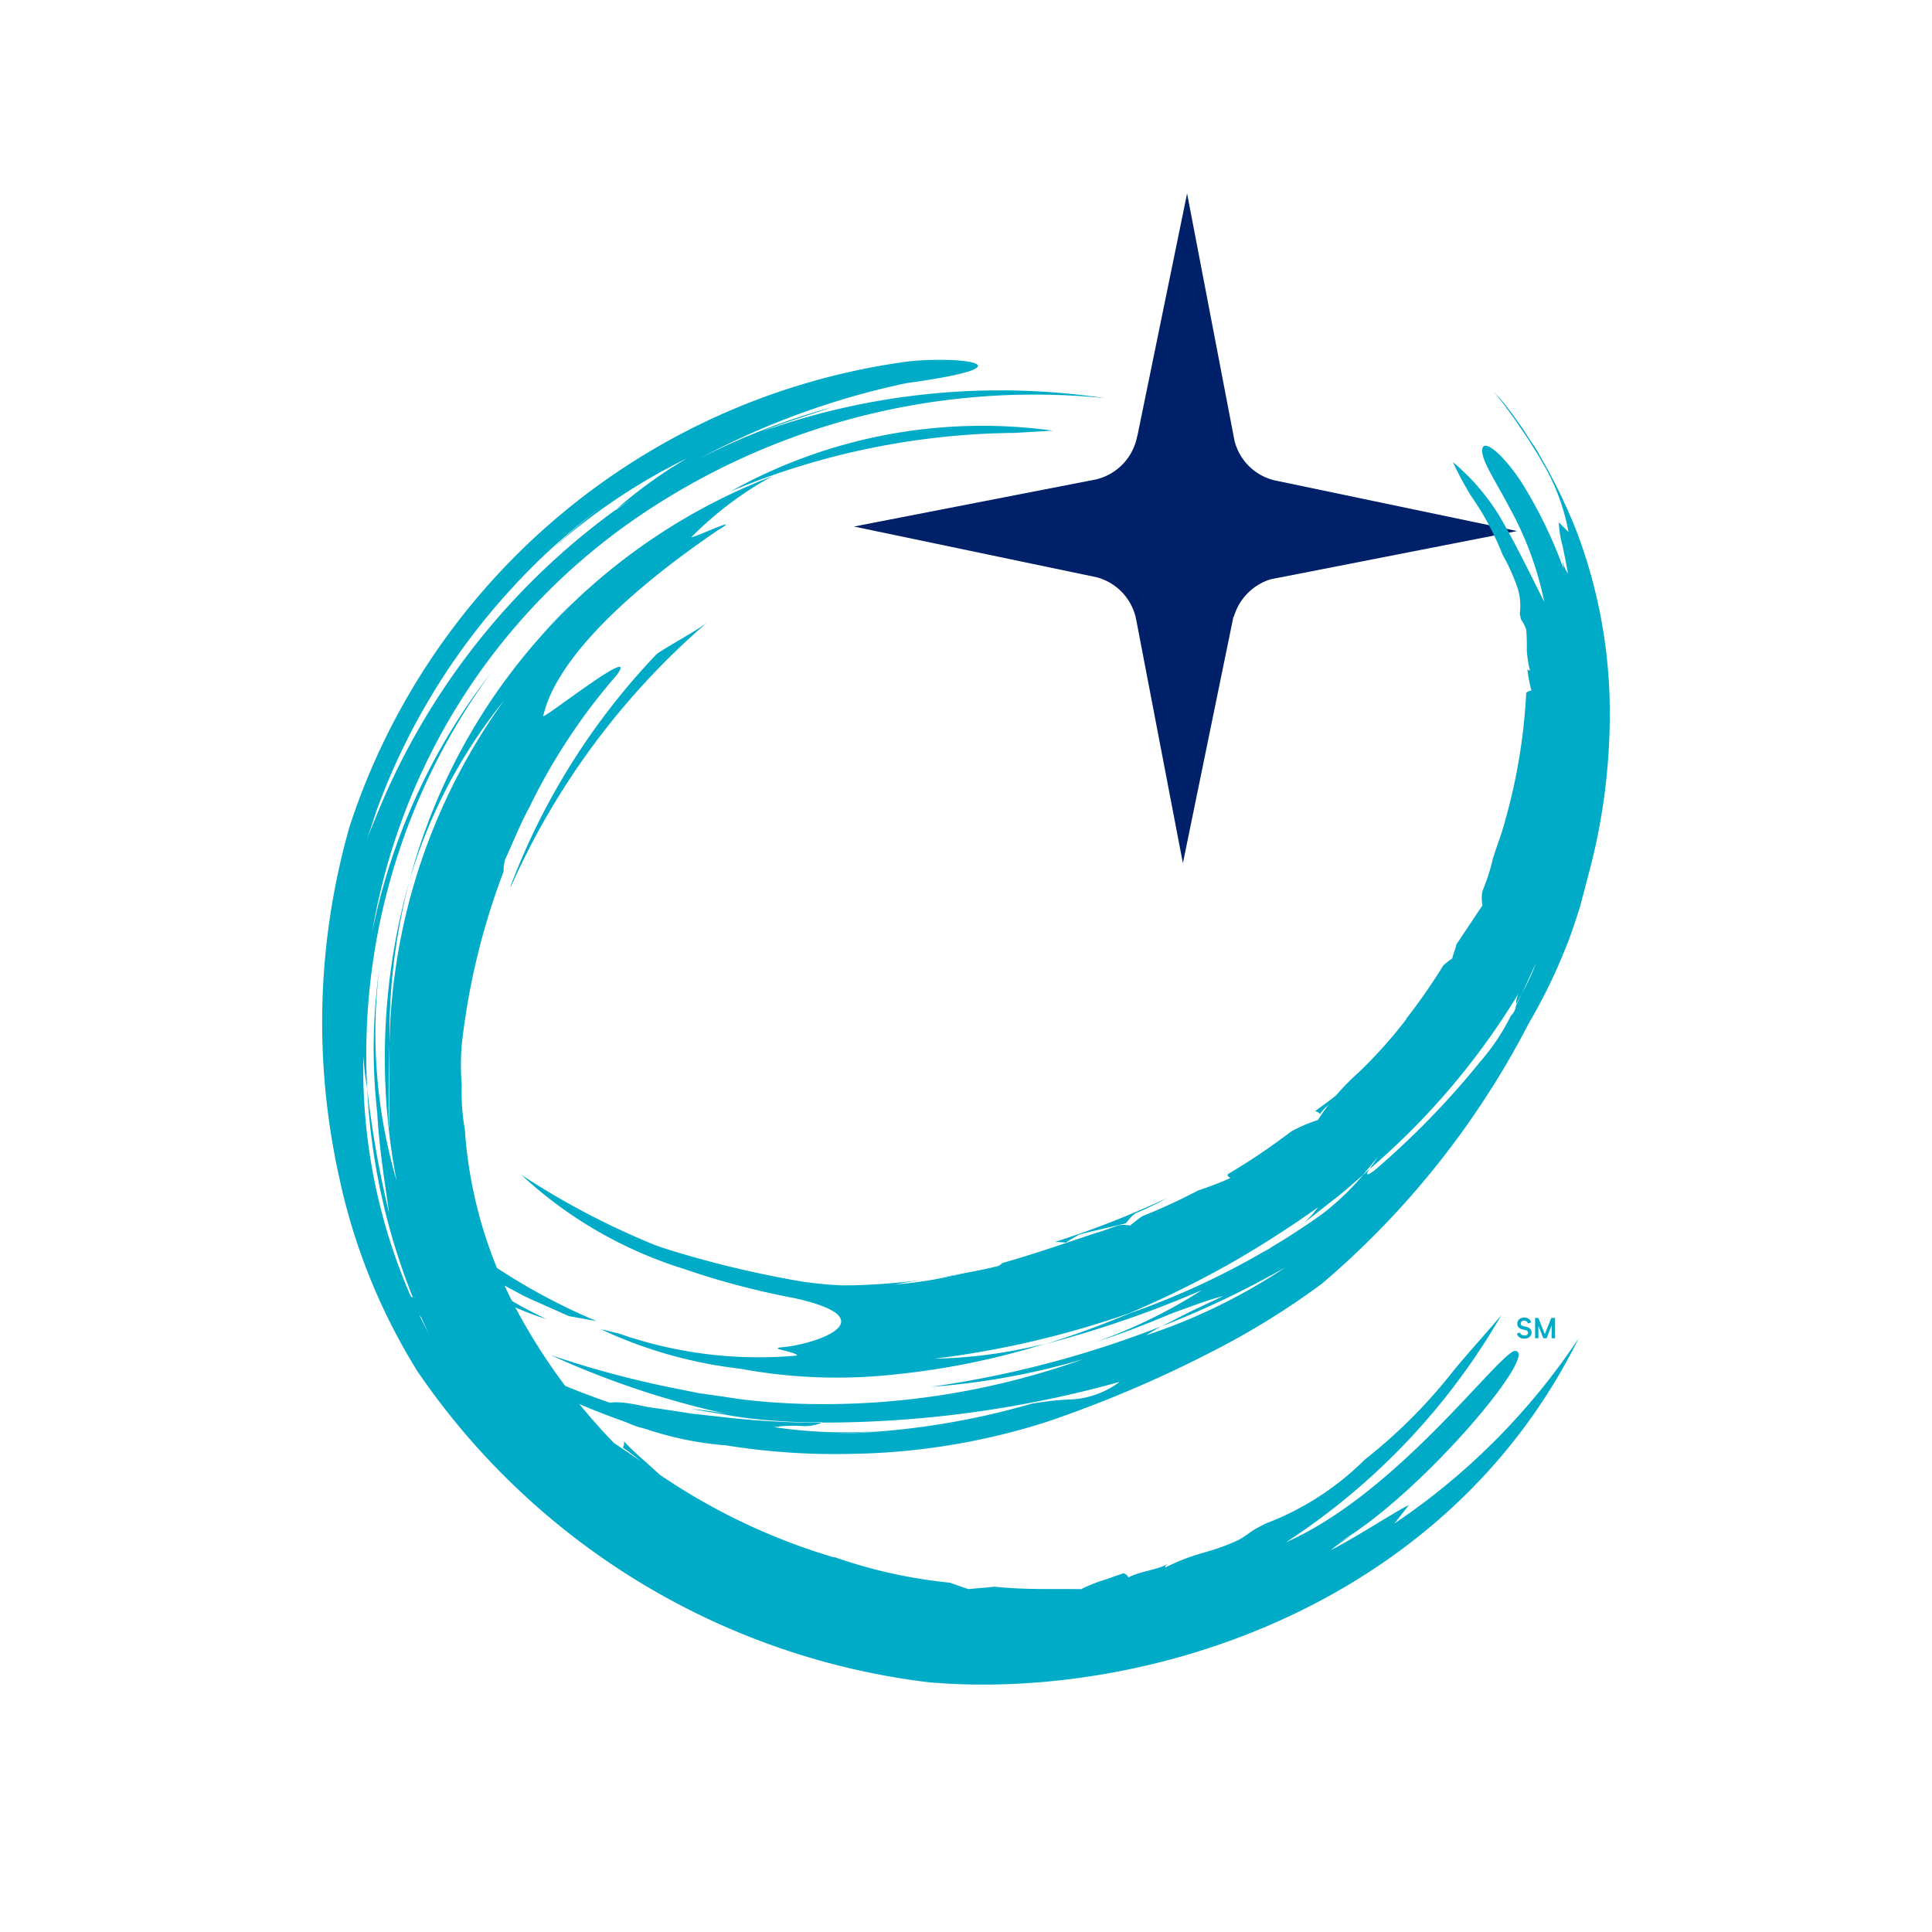 <svg xmlns="http://www.w3.org/2000/svg" class="svg-armateur-mini" viewBox="0 0 30 30"><g data-name="Icone Azamara Cruise"><path fill="none" d="M0 0h30v30H0z" data-name="Rectangle 3020"/><g data-name="Azamara Cruise"><g data-name="Groupe 8377"><path fill="#002169" d="m13.26 8.176 3.77.788a.848.848 0 0 1 .617.68l.721 3.76.788-3.843v.027a.858.858 0 0 1 .575-.593l3.826-.749-3.722-.778a.844.844 0 0 1-.665-.621l-.737-3.843-.774 3.776v-.014a.849.849 0 0 1-.623.674h.006Z" data-name="Tracé 17523"/><g data-name="Groupe 8375"><path fill="#00abc8" d="M7.933 13.768a11.677 11.677 0 0 1 3.032-4.089c-.264.185-.542.322-.766.475a10.7 10.7 0 0 0-2.274 3.613Z" data-name="Tracé 17524"/><path fill="#00abc8" d="m15.759 6.722.589-.035a8.013 8.013 0 0 0-5 .941 11.692 11.692 0 0 1 4.411-.906" data-name="Tracé 17525"/><path fill="#00abc8" d="M8.408 9.858q.238-.252.483-.5c-.164.162-.324.325-.483.5" data-name="Tracé 17526"/><path fill="#00abc8" d="m8.89 9.361.066-.063Z" data-name="Tracé 17527"/><path fill="#00abc8" d="M9.181 9.086c-.075.069-.15.141-.224.212.072-.073.148-.141.224-.212" data-name="Tracé 17528"/><g data-name="Groupe 8374"><path fill="#00abc8" d="m21.654 23.656.224-.287c-.208.1-.858.524-1.211.7a2.784 2.784 0 0 1 .474-.313l-.345.192c1.292-.755 3.177-3.02 2.714-2.97-.314.131-1.839 2.22-3.541 2.97a10.407 10.407 0 0 0 3.343-3.526c-.243.289-.387.44-.727.843a8.15 8.15 0 0 1-1.393 1.4 4.359 4.359 0 0 1-1.533.99l-.151.078c-.1.058-.183.132-.288.185-.472.217-.606.166-1.124.421-.01-.014.006-.032.033-.054-.153.092-.431.114-.606.209a.13.13 0 0 0-.078-.065l-.286.1a2.288 2.288 0 0 0-.37.147c-.432-.006-.855.013-1.353-.038-.077.011-.241.022-.4.038l-.286-.1a7.74 7.74 0 0 1-1.8-.4v.007a9.69 9.69 0 0 1-2.711-1.288c-.183-.174-.381-.33-.551-.516a.134.134 0 0 1-.017.1 2.783 2.783 0 0 1 .275.209c-.157-.11-.3-.207-.412-.281a9.239 9.239 0 0 1-1.576-2.19 6.954 6.954 0 0 1-.741-2.687 3.22 3.22 0 0 1-.047-.675 3.886 3.886 0 0 1 0-.632 10.938 10.938 0 0 1 .65-2.69.62.62 0 0 1 .024-.188c.13-.282.24-.562.379-.815a9.274 9.274 0 0 1 1.352-2.046c.389-.526-1.191.731-1.139.631.18-.792 1.135-1.807 2.7-2.874.449-.271-.366.116-.4.1a5.406 5.406 0 0 1 1.254-.945 9.271 9.271 0 0 0-5.632 6.279 8.055 8.055 0 0 1 1.471-2.8 9.4 9.4 0 0 0-1.781 5.326c0 2.059-.029 1.421 0 0a9.446 9.446 0 0 1 .31-2.523 10.055 10.055 0 0 0-.2 4.654 8.161 8.161 0 0 1-.265-3.313 8.939 8.939 0 0 0-.035 2.264c.031.578.13 1.153.184 1.556a15.79 15.79 0 0 1-.34-1.934 10.039 10.039 0 0 0 .953 3.8 8.854 8.854 0 0 1-1.013-4.306 4.5 4.5 0 0 0 .06.51 10.033 10.033 0 0 1 1.917-6.455 9.691 9.691 0 0 0-1.841 4.028 9.776 9.776 0 0 1 4.027-6.386 10.918 10.918 0 0 1 7.356-1.913 11.023 11.023 0 0 0-5.32.514c.318-.131.7-.245 1.069-.37a10.506 10.506 0 0 0-2.075.807 12.093 12.093 0 0 1 3.243-1.185c1.978-.272.87-.424.028-.337a10.609 10.609 0 0 0-8.676 7.217 11.074 11.074 0 0 0-.169 5.424A9.416 9.416 0 0 0 6.48 21.29a11.239 11.239 0 0 0 7.947 4.833c3.371.288 8.025-1.171 10.087-5.343a10.394 10.394 0 0 1-2.86 2.876M5.838 12.612a10.3 10.3 0 0 1 2.069-3.433 10.072 10.072 0 0 1 1.452-1.321 10.262 10.262 0 0 0-.792.671 9.278 9.278 0 0 1 2.1-1.412 7.128 7.128 0 0 0-1.1.793c.082-.059.167-.113.251-.169-.087.06-.173.119-.259.183l.009-.013a10.929 10.929 0 0 0-3.7 4.7c-.341.821-.27.753-.03.001" data-name="Tracé 17529"/></g></g><g fill="#00abc8" data-name="Groupe 8376"><path d="M9.83 22.118c-.646-.206-1.515-.617-1.694-.69a8.584 8.584 0 0 1-1.959-1.219 7.768 7.768 0 0 0 1.487.974 3.844 3.844 0 0 1-.553-.318 4.209 4.209 0 0 1-.506-.36 17.911 17.911 0 0 1-.474-.417c-.146-.162-.293-.33-.442-.506a2.984 2.984 0 0 1 .428.361.838.838 0 0 0 .388.236 9.6 9.6 0 0 0 2.725 1.517 11.7 11.7 0 0 0 2.945.674 4.764 4.764 0 0 1-.98.067 5.178 5.178 0 0 1-1.365-.319" data-name="Tracé 17530"/><path d="M17.017 20.423c.154-.067.307-.138.458-.2a4.2 4.2 0 0 1-.458.2" data-name="Tracé 17531"/><path d="M8.486 20.483a4.473 4.473 0 0 1-.881-.382c-.162-.121-.521-.368-.675-.492a6.21 6.21 0 0 1-.4-.494 7.069 7.069 0 0 0 1.956 1.368" data-name="Tracé 17532"/><path d="M20.75 17.091c-.013-.01-.012-.028-.006-.048a.155.155 0 0 0 .022-.049c.2-.155.393-.321.585-.487a1.438 1.438 0 0 1-.1.161c-.213.187-.308.17-.501.423" data-name="Tracé 17533"/><path d="m16.837 20.488-.014.014-.158.066h-.021c.068-.028.132-.053.193-.08" data-name="Tracé 17534"/><path d="M20.5 17.298a.156.156 0 0 0-.079-.044c.114-.086.233-.167.342-.258a.354.354 0 0 0-.02.047c-.052.083-.189.154-.243.255" data-name="Tracé 17535"/><path d="M17.644 18.835c-.081.042-.13.13-.164.161l-.354.085c-.122.028-.248.056-.382.094-.035.031-.119.064-.191.121a1.282 1.282 0 0 0-.176-.01 14.365 14.365 0 0 0 1.743-.683 4.537 4.537 0 0 1-.476.232" data-name="Tracé 17536"/><path d="M21.417 16.444a9.393 9.393 0 0 0 .7-.7 1.931 1.931 0 0 1-.7.7" data-name="Tracé 17537"/><path d="M13.506 20.071a2.365 2.365 0 0 0-.427-.109 10.969 10.969 0 0 0 2.45-.31v.007c-.653.201-1.623.201-2.023.412" data-name="Tracé 17538"/><path d="M20.743 17.043a.358.358 0 0 1 .02-.047.15.15 0 0 1-.02.047" data-name="Tracé 17539"/><path d="M11.679 21.107c-.03 0-.058-.008-.087-.014.224.015.448.027.673.027a3.237 3.237 0 0 1-.586-.013" data-name="Tracé 17540"/><path d="m9.264 20.514-.43-.077-.362-.161c-.12-.055-.243-.106-.361-.165l-.35-.189a7.62 7.62 0 0 1-.818-.591 5.54 5.54 0 0 1-.617-.76 9.475 9.475 0 0 0 2.938 1.943" data-name="Tracé 17541"/><path d="m13.554 21.074-.136.011c.115-.027.231-.052.344-.085-.04.019-.139.048-.208.074" data-name="Tracé 17542"/><path d="M24.993 10.814a7.979 7.979 0 0 0-.507-2.552 8.458 8.458 0 0 0-.545-1.133c-.049-.092-.1-.178-.161-.265s-.109-.175-.171-.259-.118-.17-.186-.254c-.033-.042-.063-.084-.1-.127a1.421 1.421 0 0 0-.134-.143c.021.023.051.053.065.072l.046.061q.05.062.093.123c.062.082.125.168.184.257s.125.179.183.274.122.188.174.287a3.237 3.237 0 0 1 .422 1.107l-.151-.152a1.631 1.631 0 0 0 .059.369c.03.153.067.314.082.426a.588.588 0 0 1-.1-.3l.032.225a7.041 7.041 0 0 0-.665-1.361c-.276-.411-.564-.657-.595-.5s.192.476.42.911a5.149 5.149 0 0 1 .541 1.465c-.191-.375-.381-.774-.6-1.164a3.373 3.373 0 0 0-.818-1.005 5.09 5.09 0 0 0 .281.524 4.337 4.337 0 0 1 .489.912 3.077 3.077 0 0 1 .208.446.932.932 0 0 1 .06.471l.018.087a.616.616 0 0 1 .082.162 2.9 2.9 0 0 1 .009.308 1.621 1.621 0 0 0 .049.323c-.016 0-.029 0-.041-.021a2.259 2.259 0 0 0 .064.334.16.16 0 0 0-.081.036 8.922 8.922 0 0 1-.329 1.991c-.052.2-.129.392-.189.585a2.974 2.974 0 0 1-.161.5.567.567 0 0 0 0 .224l-.409.613c0 .045-.043.124-.06.212a1.239 1.239 0 0 0-.137.105 9.206 9.206 0 0 1-.58.834h.006a7.251 7.251 0 0 1-.754.841 3.5 3.5 0 0 0-.622.729 2.324 2.324 0 0 0-.417.179 9.808 9.808 0 0 1-.98.66c-.017.036.022.045.036.062-.16.074-.329.134-.5.194a9.533 9.533 0 0 1-.869.4c-.064.043-.124.094-.186.144a.515.515 0 0 0-.176-.006c-.114.039-.225.084-.343.117-.311.1-.866.3-1.463.47-.04.033-.072.061-.094.06-.172.045-.342.072-.5.1l-.176.042.029-.011a6.5 6.5 0 0 1-2.354.1 16.034 16.034 0 0 1-2.208-.536c-.023-.009-.051-.02-.088-.032a12.085 12.085 0 0 1-2.081-1.093 6.575 6.575 0 0 0 2.521 1.46 12.173 12.173 0 0 0 1.706.452c1.481.325.37.712-.154.764-.288.019.2.069.211.131a6.567 6.567 0 0 1-2.776-.345c-.092-.018-.179-.045-.269-.062a6.978 6.978 0 0 0 2.184.614h-.009a8.211 8.211 0 0 0 2.388.086 11.823 11.823 0 0 0 2.338-.478 7.7 7.7 0 0 1-1.726.234 14.493 14.493 0 0 0 3.036-.71 16.053 16.053 0 0 0 1.51-.741 15.867 15.867 0 0 0 1.411-.9 1.4 1.4 0 0 1-.221.244c.158-.117.31-.244.466-.363s.3-.25.451-.38l.232-.28c-.023.039-.087.123-.128.187a11.3 11.3 0 0 0 2.327-2.748.364.364 0 0 0-.05.186l.093-.169c.074-.157.142-.318.217-.468a4.244 4.244 0 0 1-.217.468l-.095.19a.245.245 0 0 1-.079.158 3.276 3.276 0 0 1-.47.706 12.836 12.836 0 0 1-1.653 1.7c-.139.1-.123.053-.073-.025l-.1.093a4.022 4.022 0 0 1-.607.584q-.191.141-.39.269a7.461 7.461 0 0 1-.4.251l-.153.1.075-.053a12.06 12.06 0 0 1-2.144.995c-.429.178-.864.341-1.31.477a16.942 16.942 0 0 0 2.427-.836 7.964 7.964 0 0 1-1.634.8c.389-.122.773-.273 1.154-.434.3-.109.592-.22.811-.274l-.511.242c-.157.079-.3.154-.446.229a14.559 14.559 0 0 0 1.927-.919 8.956 8.956 0 0 1-2.166 1.057c.079-.05.159-.1.242-.142a15.911 15.911 0 0 1-3.587.943 11.211 11.211 0 0 0 2.373-.432 11.957 11.957 0 0 1-4.111.7 10.508 10.508 0 0 1-1.08-.06c-.18-.018-.354-.051-.53-.074l-.264-.038-.26-.053a15.256 15.256 0 0 1-2.033-.538 13.507 13.507 0 0 0 2.8.929 6.121 6.121 0 0 0-.61-.092c.168.033.335.057.5.086s.329.057.5.072a8.38 8.38 0 0 0 1.035.049l-.008.006a17.179 17.179 0 0 0 4.622-.633 1.383 1.383 0 0 1-.728.272 4.5 4.5 0 0 0-.645.069 11.89 11.89 0 0 1-3.066.465c.32-.01.637-.034.952-.066a7.269 7.269 0 0 1-1.88-.037 2.134 2.134 0 0 1 .411-.018.718.718 0 0 0 .333-.051 13.2 13.2 0 0 1-1.364-.067l-.672-.075q-.333-.054-.67-.1c-1.065-.246-.571.183-.128.314.278.061.551.132.823.187s.541.1.819.137a10.626 10.626 0 0 0 1.632.089 10.451 10.451 0 0 0 3.058-.5 18.755 18.755 0 0 0 2.62-1.12 12.032 12.032 0 0 0 1.647-1.025 13.351 13.351 0 0 0 3.21-4.041 8.506 8.506 0 0 0 .573-1.173c.084-.2.152-.419.22-.629l.168-.637a9.6 9.6 0 0 0 .293-2.637" data-name="Tracé 17543"/></g></g><g fill="#00abc8" data-name="Groupe 8378"><path d="M23.575 20.504a.09.09 0 0 1 .037-.033.127.127 0 0 1 .056-.012.118.118 0 0 1 .072.021.087.087 0 0 1 .035.056l-.05.014a.048.048 0 0 0-.02-.031.065.065 0 0 0-.038-.011.058.058 0 0 0-.039.012.038.038 0 0 0-.014.031c0 .02.013.034.038.04l.051.013a.114.114 0 0 1 .06.033.081.081 0 0 1 .019.055.089.089 0 0 1-.014.049.091.091 0 0 1-.039.033.14.14 0 0 1-.059.012.133.133 0 0 1-.078-.022.087.087 0 0 1-.037-.059l.05-.013a.044.044 0 0 0 .021.033.082.082 0 0 0 .045.012.069.069 0 0 0 .042-.011.036.036 0 0 0 .015-.031c0-.02-.013-.034-.038-.04l-.051-.013a.107.107 0 0 1-.06-.033.084.084 0 0 1-.019-.056.091.091 0 0 1 .015-.049" data-name="Tracé 17545"/><path d="M24.147 20.465v.315h-.053v-.2l-.078.2h-.051l-.077-.194v.194h-.051v-.315h.051l.1.252.1-.252Z" data-name="Tracé 17546"/></g></g></g></svg>